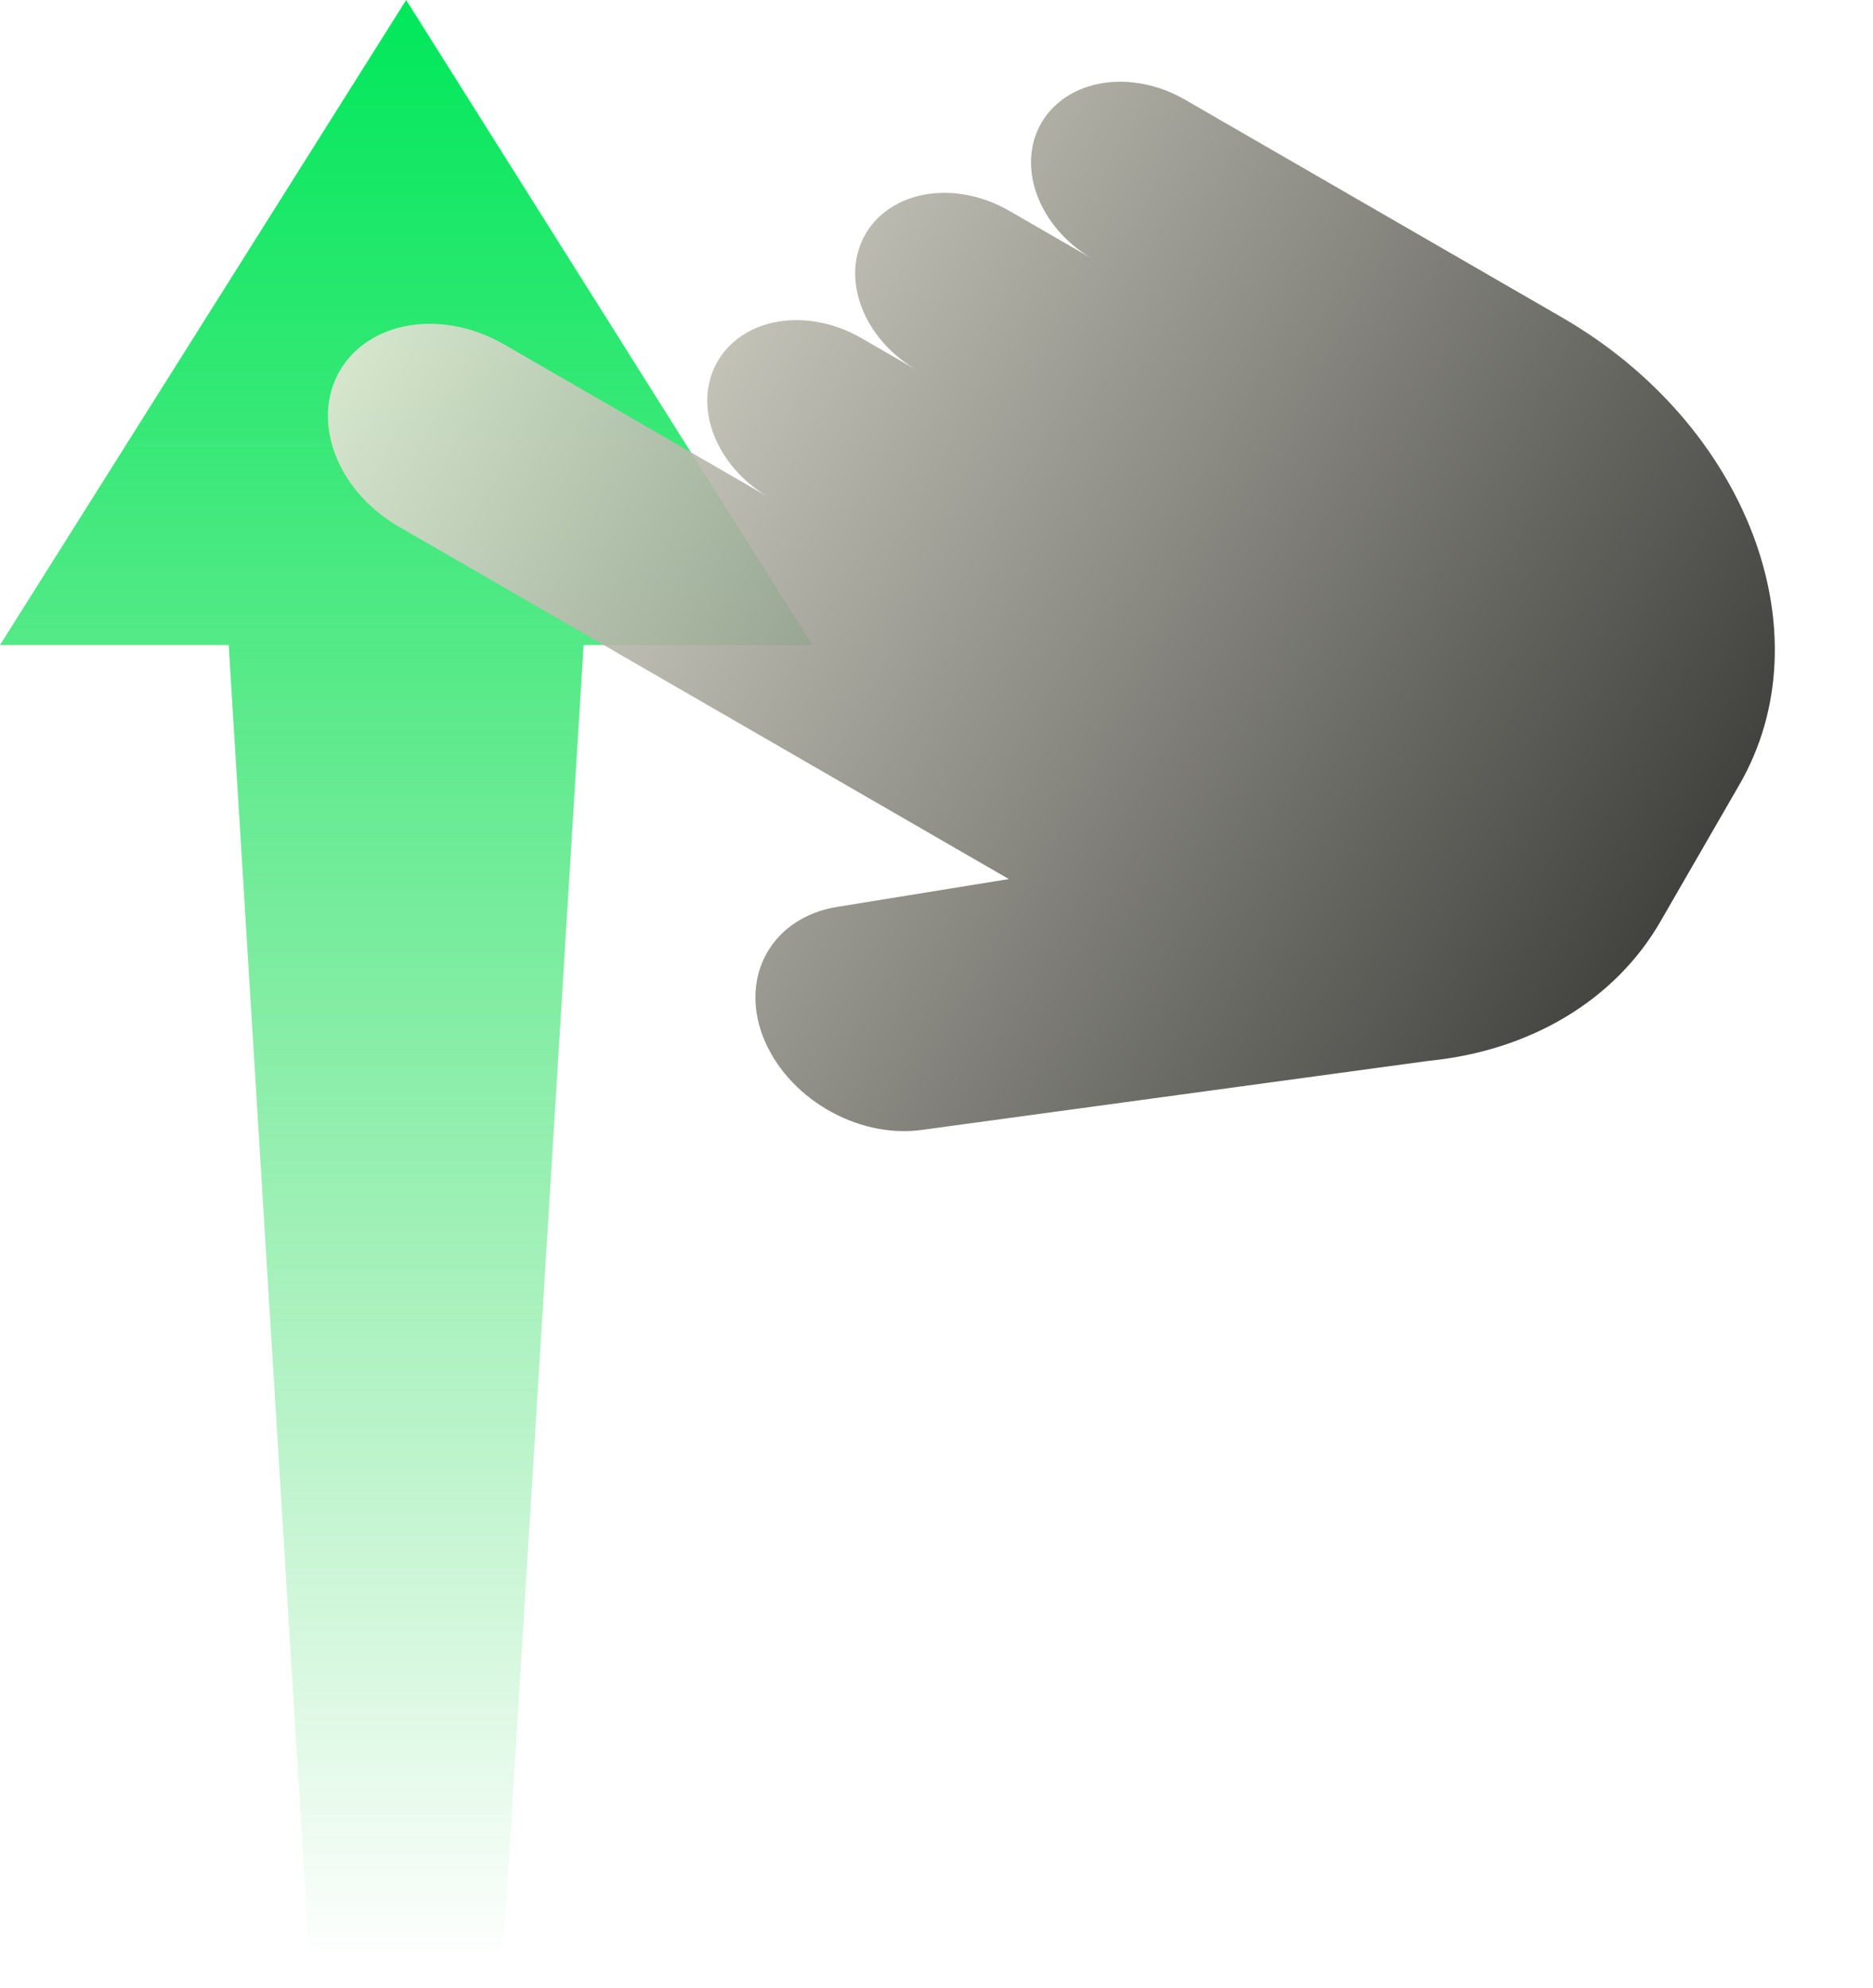 <svg width="66" height="70" xmlns="http://www.w3.org/2000/svg"><defs><linearGradient x1=".5" y1="0" x2=".5" y2="1" id="prefix__a"><stop offset="0" stop-color="#00E85B"/><stop offset="1" stop-color="#00CD2E" stop-opacity="0"/></linearGradient><linearGradient x1=".5" y1="0" x2=".5" y2="1.06" id="prefix__b"><stop offset="0" stop-color="#E7E6D7"/><stop offset="1" stop-color="#222220"/></linearGradient></defs><path d="M28.622 22.716L14.31 0 0 22.716h8.058l2.86 46.511h6.785l2.86-46.51h8.059z" transform="matrix(-1 0 0 1 28.622 0)" fill="url(#prefix__a)" fill-rule="evenodd"/><path d="M37.107 36.364c0 7.53-4.979 13.636-11.121 13.636h-5.56c-3.194.004-6.234-1.68-8.342-4.62L1.045 31.126c-1.42-1.835-1.39-4.721.07-6.51.694-.853 1.637-1.331 2.62-1.331.984 0 1.927.478 2.621 1.33l3.876 4.753V4.545c0-2.51 1.66-4.545 3.707-4.545.984 0 1.927.48 2.622 1.332.695.853 1.086 2.009 1.085 3.213v10.796c0-2.197 1.452-3.977 3.243-3.977.86 0 1.686.42 2.294 1.165.608.746.95 1.758.95 2.812v2.273c0-2.197 1.452-3.978 3.244-3.978.86.001 1.685.42 2.294 1.166.608.746.95 1.757.949 2.812v3.409c0-2.197 1.452-3.977 3.244-3.977.86 0 1.686.42 2.294 1.165.608.746.95 1.758.949 2.812v15.34z" transform="rotate(-60 24.268 8.238)" fill="url(#prefix__b)" fill-opacity=".9"/></svg>